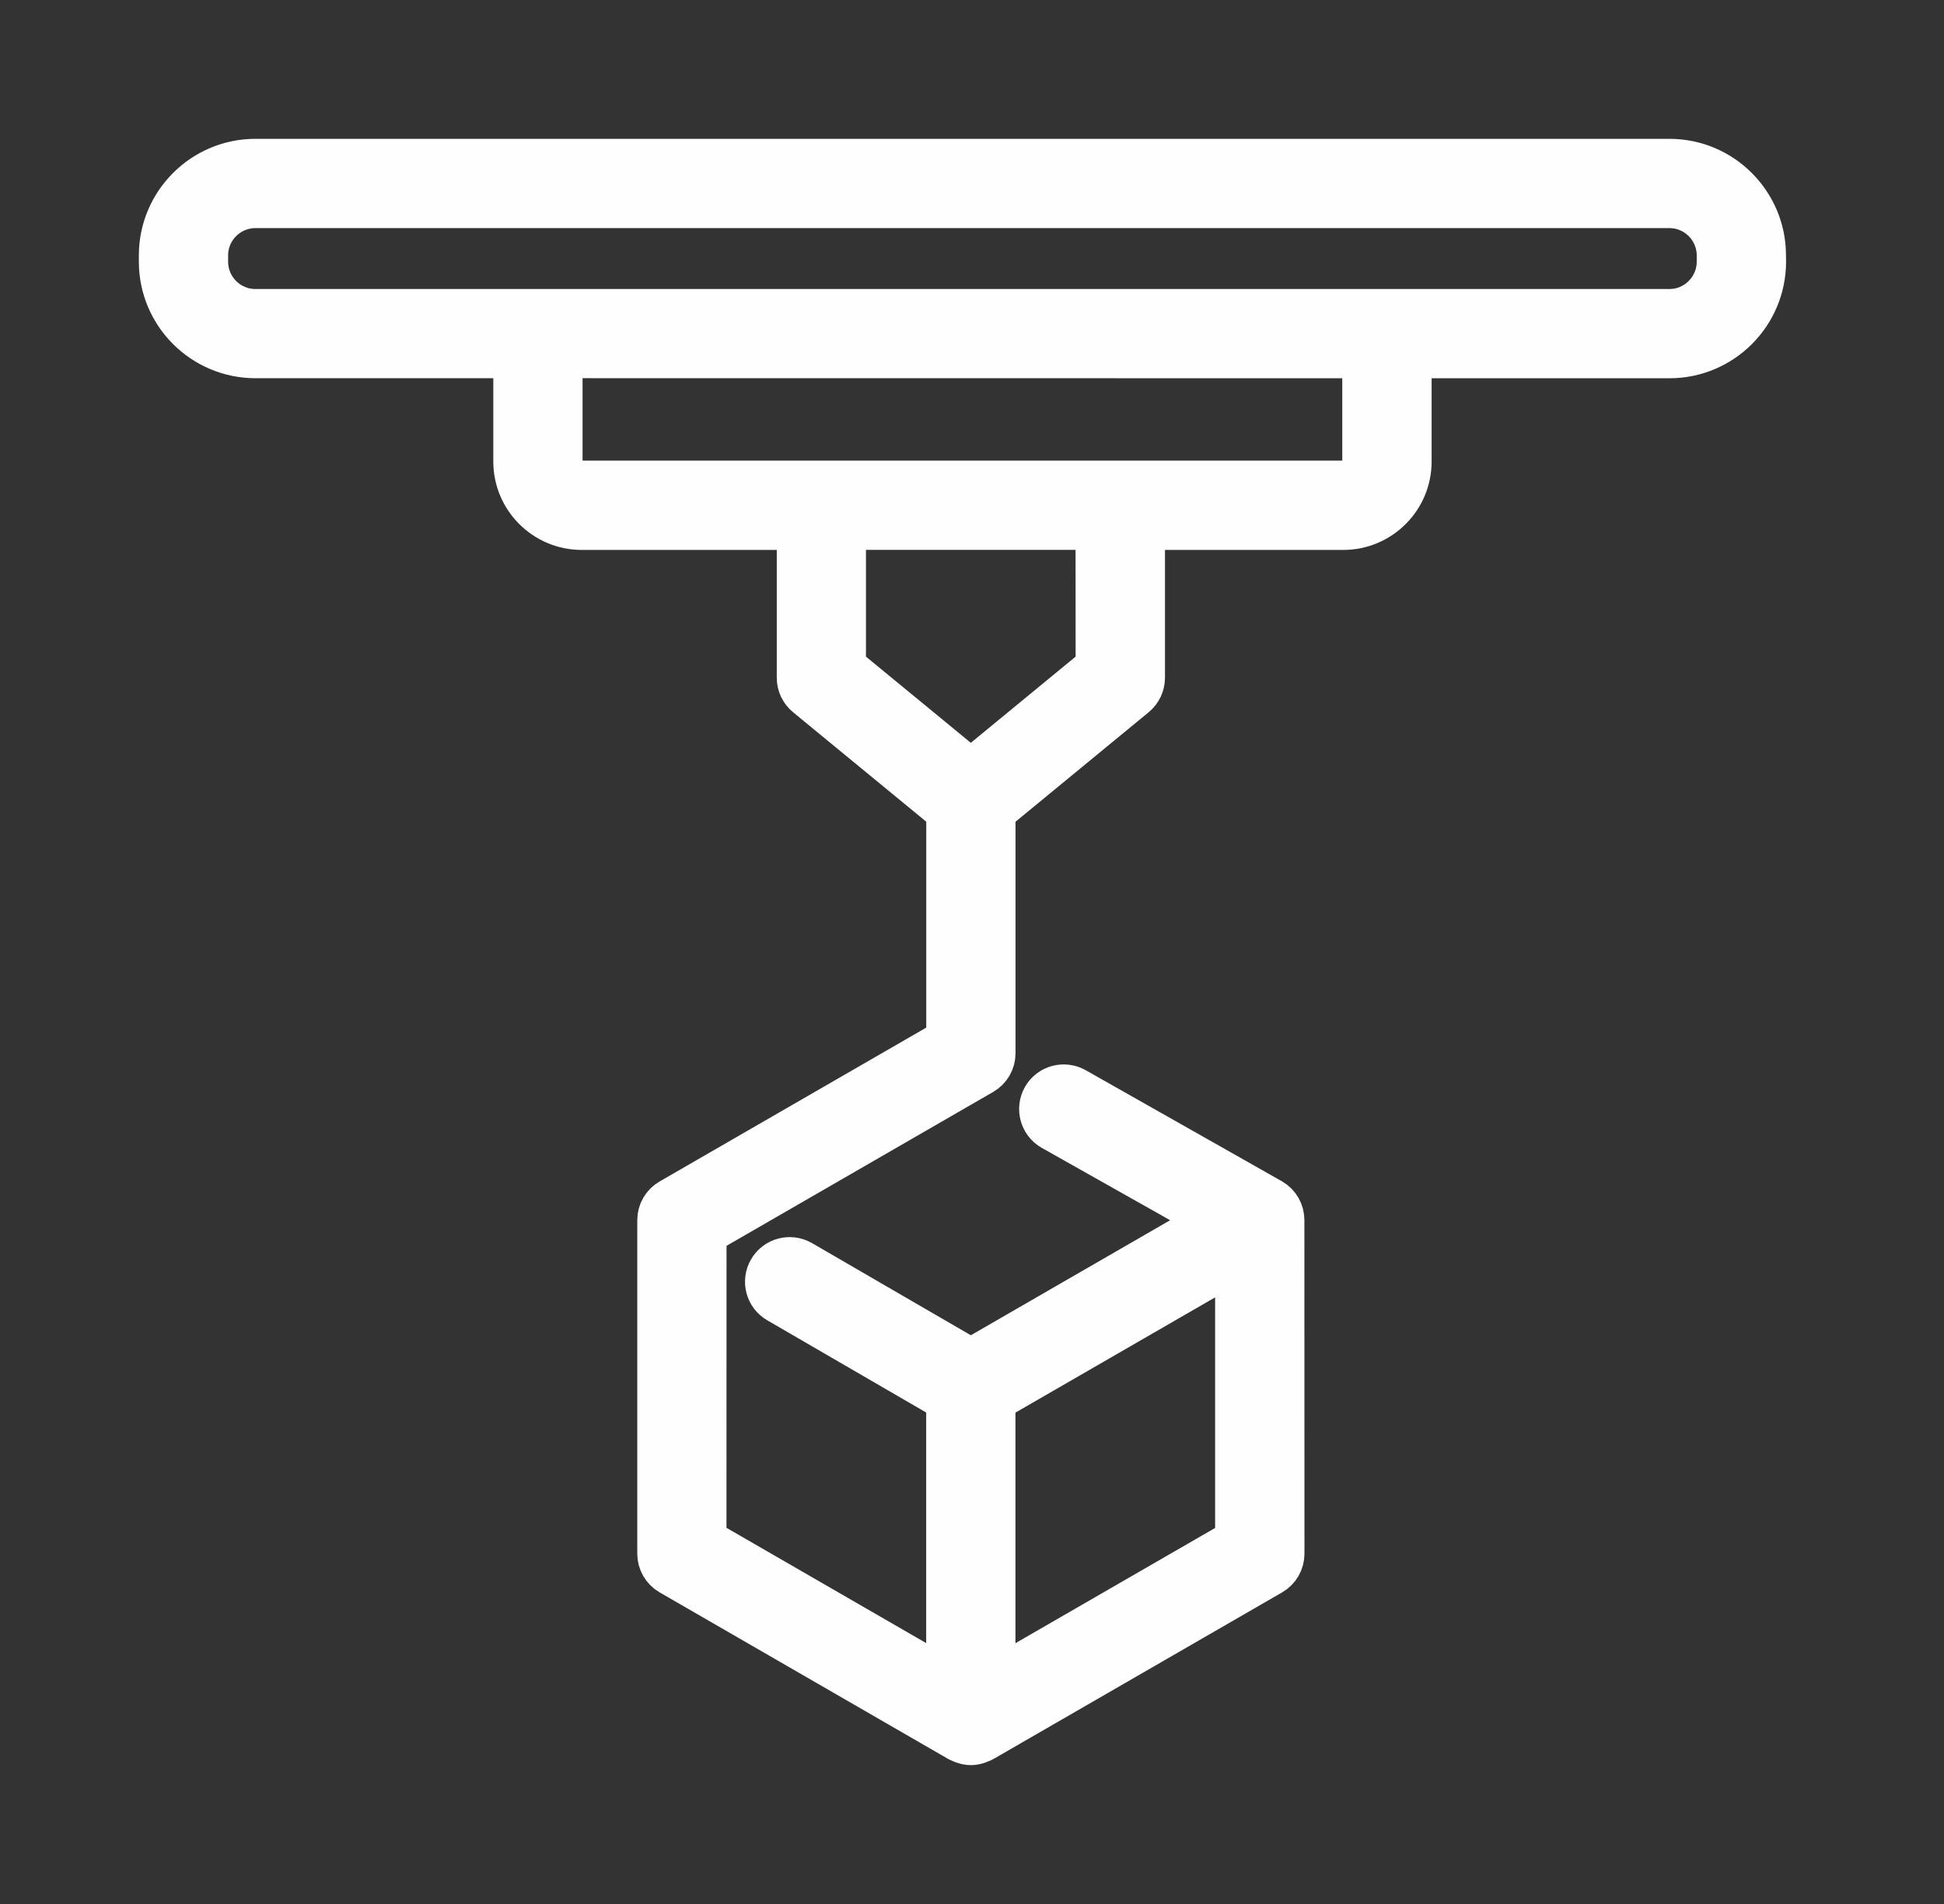 <svg width="49" height="48" viewBox="0 0 49 48" fill="none" xmlns="http://www.w3.org/2000/svg">
<rect x="0" y="0" width="49" height="48" fill="#333333" stroke="none"/>
<path d="M42.08 4H6.438C5.094 4 4 5.094 4 6.438V6.598C4 7.941 5.094 9.035 6.438 9.035H12.934V11.635C12.934 12.588 13.709 13.364 14.663 13.364H20.079V17.087C20.079 17.274 20.163 17.45 20.307 17.569L23.847 20.479V26.195L16.876 30.218C16.682 30.329 16.563 30.537 16.563 30.759V39.17C16.563 39.392 16.682 39.599 16.876 39.711L24.159 43.916C24.173 43.924 24.19 43.928 24.206 43.935C24.222 43.943 24.239 43.949 24.257 43.957C24.327 43.982 24.399 44 24.472 44C24.546 44 24.616 43.982 24.686 43.957C24.704 43.951 24.72 43.943 24.737 43.935C24.753 43.928 24.769 43.926 24.784 43.916L32.068 39.711C32.261 39.599 32.38 39.392 32.38 39.17L32.378 30.757C32.378 30.535 32.259 30.328 32.066 30.216L27.125 27.418C26.824 27.246 26.443 27.348 26.271 27.646C26.1 27.945 26.201 28.328 26.5 28.5L30.503 30.757L24.47 34.24L20.216 31.771C19.916 31.6 19.535 31.701 19.363 32C19.189 32.299 19.293 32.682 19.591 32.853L23.845 35.322V42.289L17.811 38.805L17.813 31.119L24.784 27.095C24.977 26.984 25.097 26.777 25.097 26.554V20.48L28.636 17.569C28.78 17.45 28.864 17.273 28.864 17.087V13.364H33.857C34.81 13.364 35.585 12.589 35.585 11.636V9.036H42.082C43.426 9.036 44.519 7.942 44.519 6.598L44.517 6.438C44.517 5.094 43.424 4 42.08 4ZM25.095 42.291V35.324L31.128 31.841V38.809L25.095 42.291ZM27.612 16.79L24.47 19.374L21.327 16.79V13.362H27.61L27.612 16.79ZM34.333 11.633C34.333 11.897 34.118 12.112 33.855 12.112H14.662C14.399 12.112 14.184 11.897 14.184 11.633V9.034L34.333 9.036L34.333 11.633ZM43.267 6.598C43.267 7.252 42.734 7.786 42.08 7.786H6.437C5.781 7.786 5.25 7.252 5.25 6.598V6.438C5.25 5.784 5.783 5.251 6.437 5.251H42.08C42.734 5.251 43.267 5.784 43.267 6.438V6.598Z" fill="#FEFEFE" stroke="#FEFEFE"/>
</svg>

